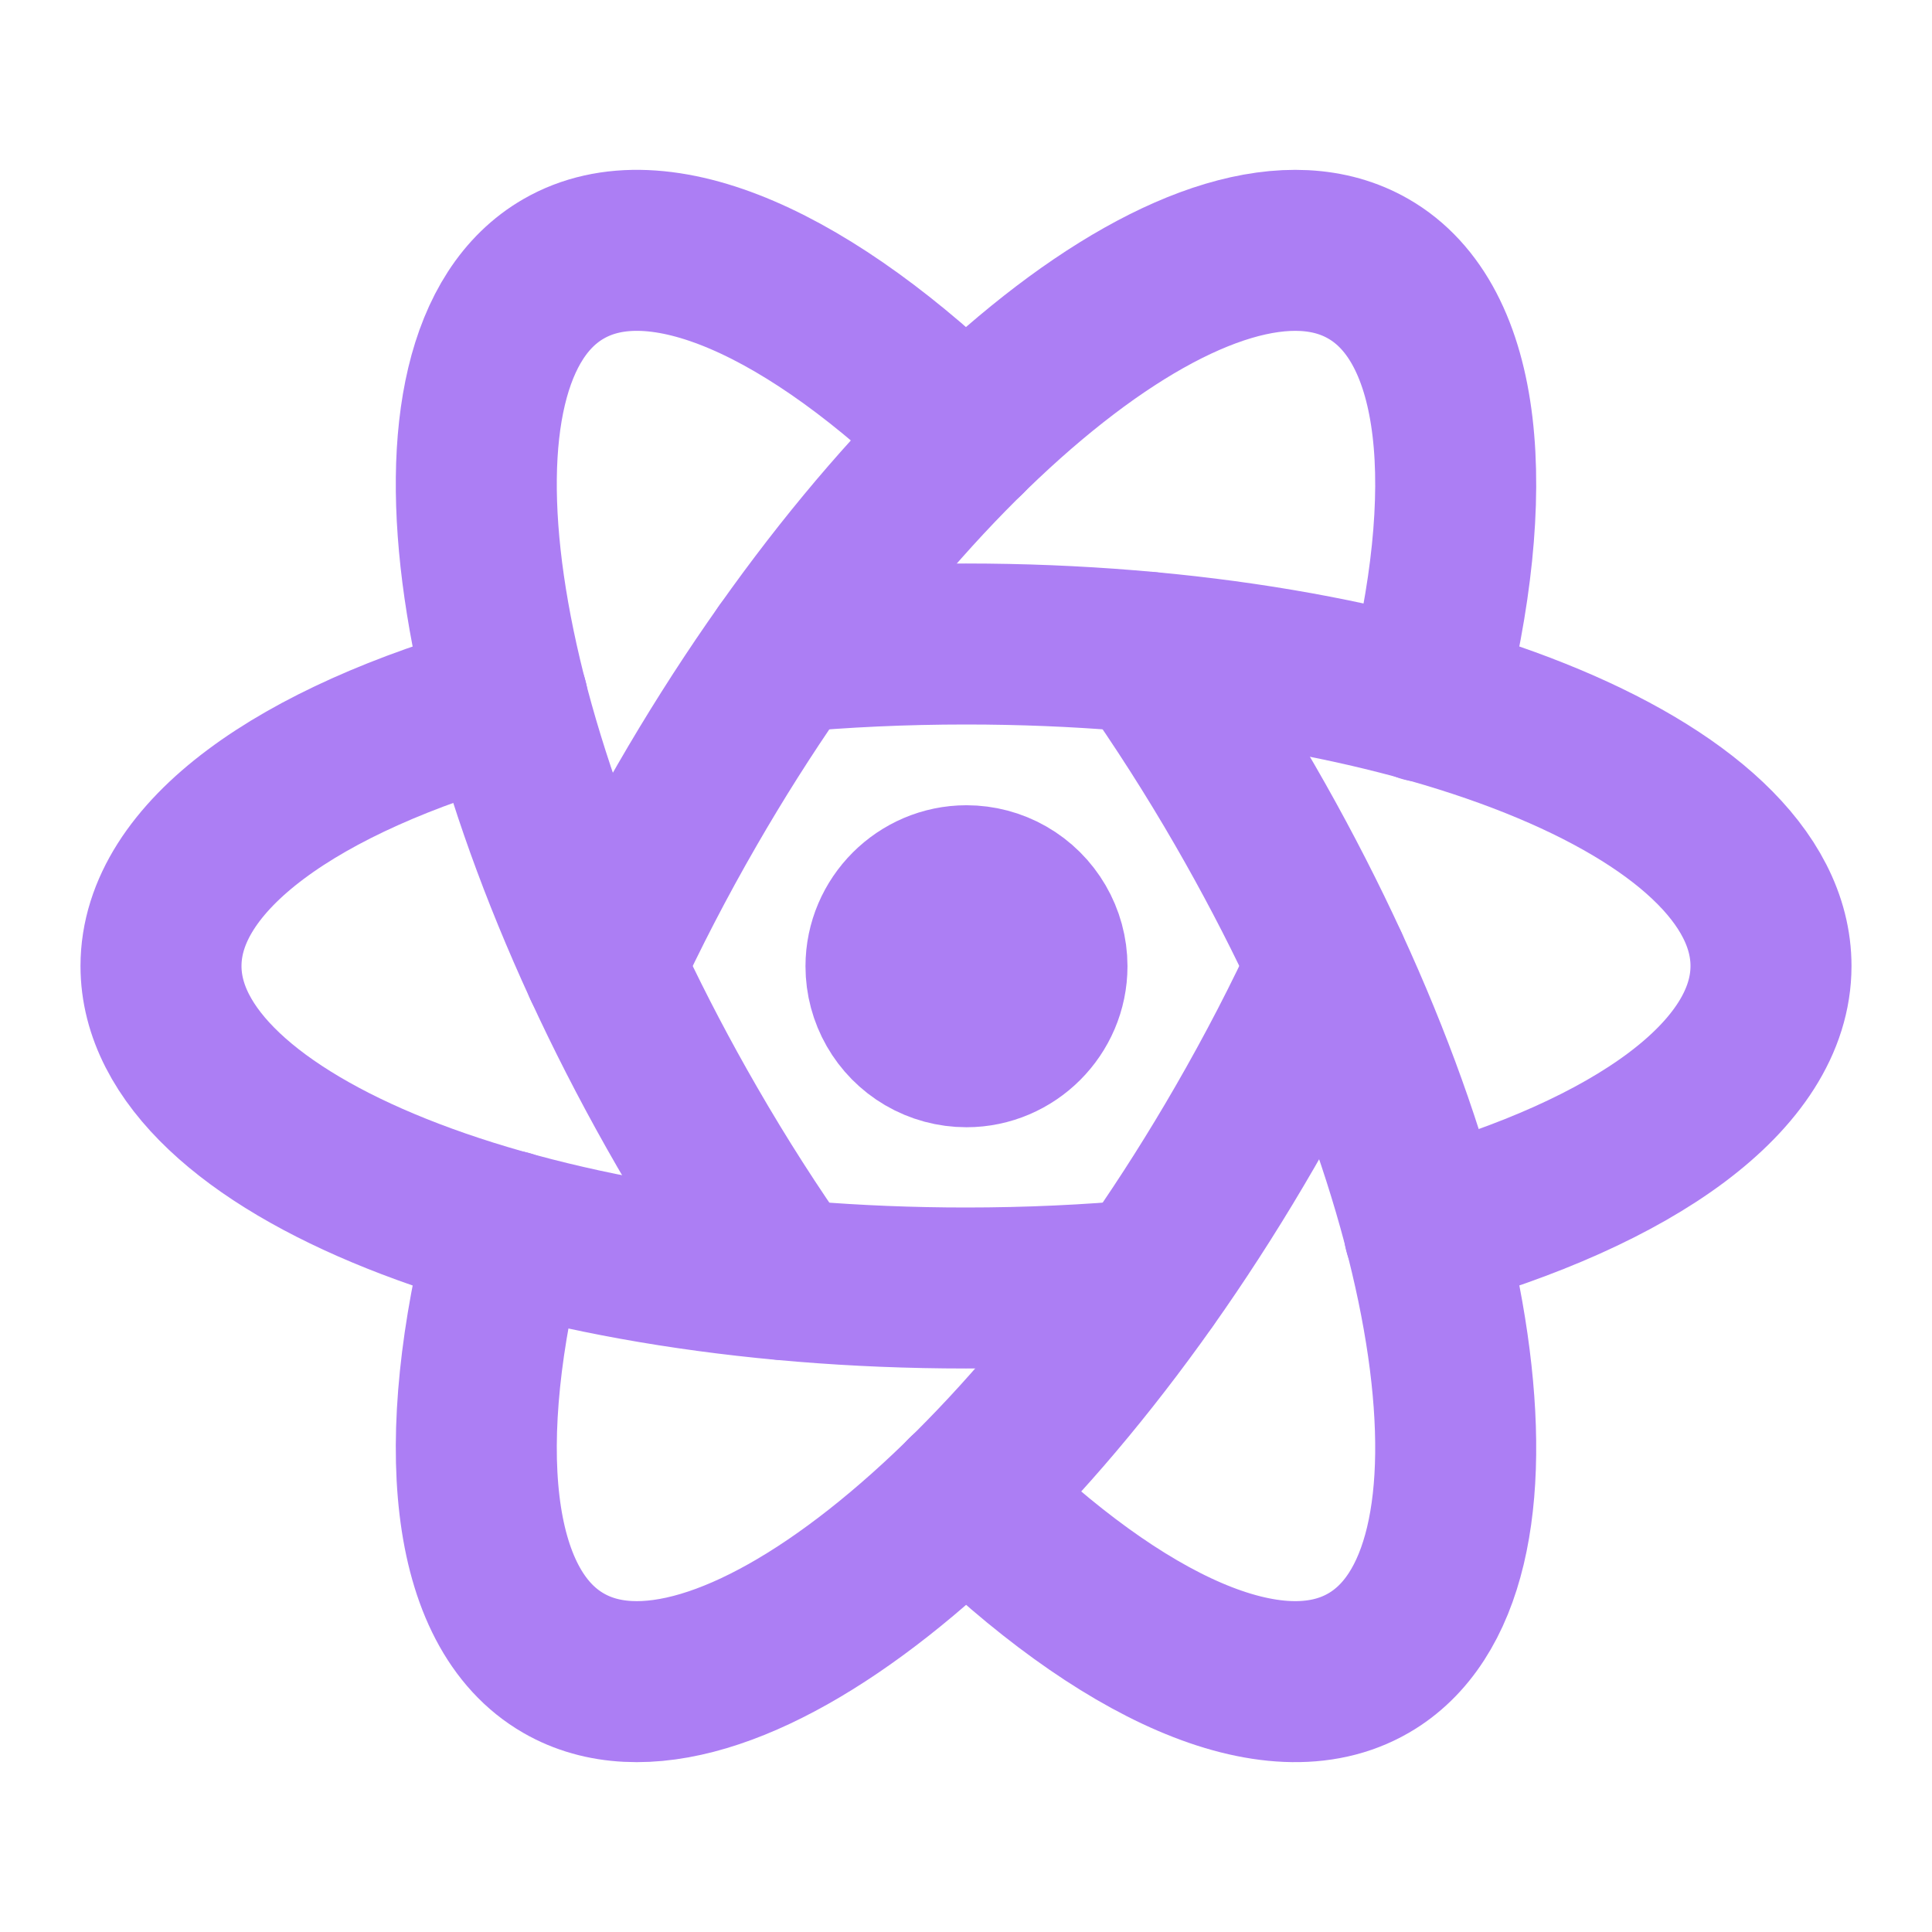 <?xml version="1.0" encoding="UTF-8" standalone="no"?>
<!DOCTYPE svg PUBLIC "-//W3C//DTD SVG 1.1//EN" "http://www.w3.org/Graphics/SVG/1.1/DTD/svg11.dtd">
<svg width="100%" height="100%" viewBox="0 0 24 24" version="1.1" xmlns="http://www.w3.org/2000/svg" xmlns:xlink="http://www.w3.org/1999/xlink" xml:space="preserve" xmlns:serif="http://www.serif.com/" style="fill-rule:evenodd;clip-rule:evenodd;stroke-linecap:round;stroke-linejoin:round;">
    <rect x="0" y="0" width="24" height="24" style="fill:none;fill-rule:nonzero;"/>
    <path d="M6.306,8.711C3.704,9.434 2,10.637 2,12C2,14.21 6.477,16 12,16C12.773,16 13.526,15.965 14.248,15.898" style="fill:none;fill-rule:nonzero;stroke:rgb(172,126,244);stroke-width:2px;"/>
    <path d="M17.692,15.289C20.295,14.567 22,13.363 22,12C22,9.79 17.523,8 12,8C11.227,8 10.474,8.035 9.75,8.102" style="fill:none;fill-rule:nonzero;stroke:rgb(172,126,244);stroke-width:2px;"/>
    <path d="M6.305,15.287C5.629,17.902 5.82,19.98 7,20.66C8.913,21.765 12.703,18.783 15.464,14C15.851,13.33 16.197,12.661 16.5,12" style="fill:none;fill-rule:nonzero;stroke:rgb(172,126,244);stroke-width:2px;"/>
    <path d="M17.694,8.716C18.371,6.1 18.181,4.02 17,3.34C15.087,2.235 11.297,5.217 8.536,10C8.149,10.67 7.803,11.34 7.499,12" style="fill:none;fill-rule:nonzero;stroke:rgb(172,126,244);stroke-width:2px;"/>
    <path d="M12,5.424C10.075,3.532 8.18,2.658 7,3.34C5.087,4.444 5.774,9.217 8.536,14C8.922,14.67 9.329,15.304 9.748,15.896" style="fill:none;fill-rule:nonzero;stroke:rgb(172,126,244);stroke-width:2px;"/>
    <path d="M12,18.574C13.926,20.467 15.821,21.342 17,20.66C18.913,19.556 18.226,14.783 15.464,10C15.089,9.35 14.684,8.717 14.252,8.103" style="fill:none;fill-rule:nonzero;stroke:rgb(172,126,244);stroke-width:2px;"/>
    <path d="M11.5,12.866C11.653,12.956 11.828,13.003 12.006,13.003C12.554,13.003 13.006,12.552 13.006,12.003C13.006,11.644 12.812,11.312 12.5,11.134C12.349,11.048 12.179,11.003 12.006,11.003C11.457,11.003 11.006,11.455 11.006,12.003C11.006,12.358 11.194,12.687 11.5,12.866Z" style="fill:none;fill-rule:nonzero;stroke:rgb(172,126,244);stroke-width:2px;"/>
</svg>
